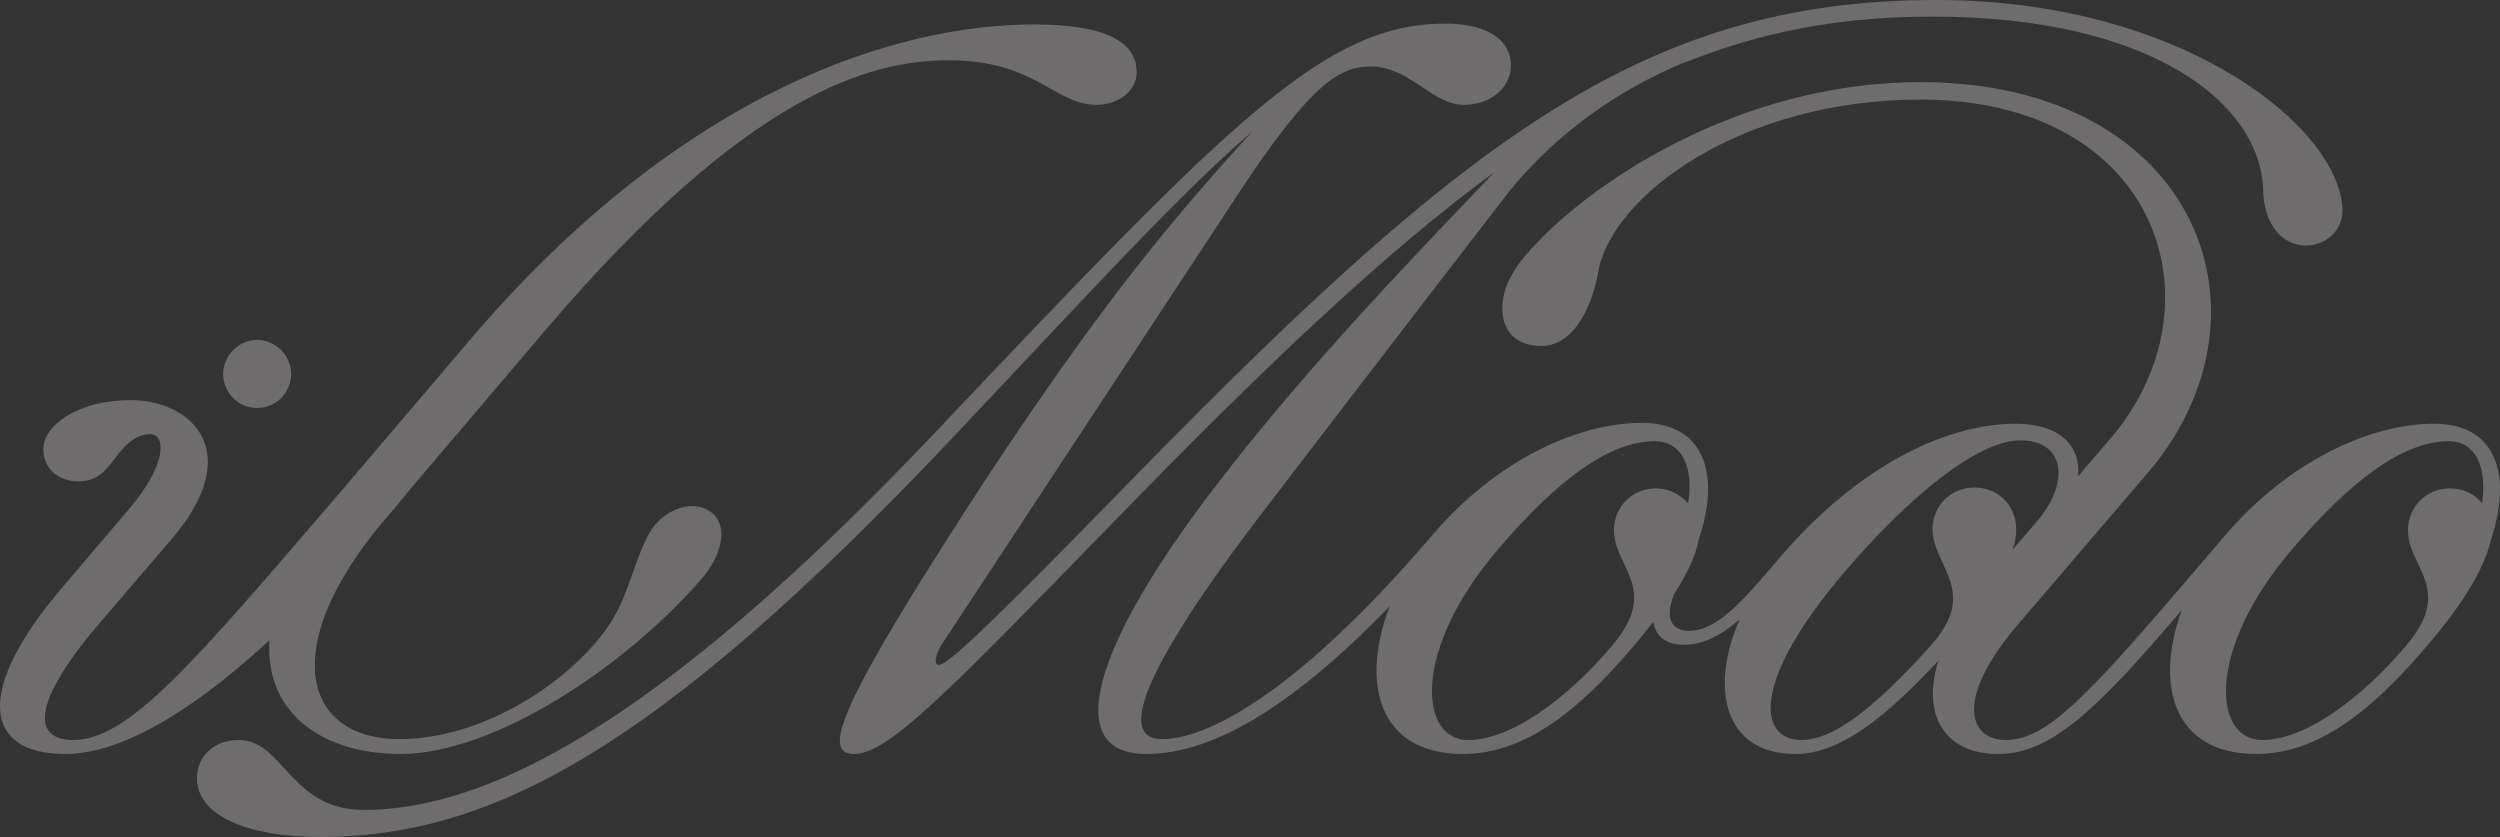 <svg width="1920" height="643" viewBox="0 0 1920 643" fill="none" xmlns="http://www.w3.org/2000/svg">
<rect x="0" y="0" width="1920" height="643" fill="#333333" stroke="none"/>
<g opacity="0.3">
<path d="M307.401 579.056C379.772 579.056 480.289 511.958 538.588 444.86C554.671 426.073 560.032 403.93 545.959 393.195C532.557 383.13 509.103 390.511 498.382 409.969C484.309 436.808 482.969 459.622 464.206 485.119C431.371 528.733 367.04 567.649 306.731 567.649C234.359 567.649 212.915 499.209 291.988 403.259C300.03 393.866 308.071 384.472 316.112 374.407L419.979 252.289C573.434 72.466 667.249 46.298 728.899 46.298C795.24 46.298 809.982 80.518 842.147 80.518C858.9 80.518 872.972 69.782 872.972 55.692C872.972 33.549 852.199 18.788 793.899 18.788C691.373 18.788 525.856 67.098 360.339 261.683L259.823 379.775C147.915 509.945 98.997 568.32 56.11 568.32C28.636 568.32 19.924 545.507 74.873 480.422L131.832 413.995C188.792 347.568 147.915 307.309 100.337 307.309C59.461 307.309 33.327 326.768 33.327 344.884C33.327 360.988 46.059 369.71 60.131 369.71C71.523 369.71 78.894 365.013 87.605 352.936C98.327 338.174 106.368 333.477 115.75 333.477C126.471 333.477 129.822 354.949 98.327 391.853L48.069 450.899C-20.282 530.745 -12.241 579.056 50.079 579.056C88.945 579.056 141.214 552.217 206.884 491.829C203.534 548.862 249.101 579.056 307.401 579.056Z" fill="#F8F3F1"/>
<path d="M1869.42 325.425C1818.49 325.425 1756.84 355.619 1709.94 409.969C1607.41 530.074 1574.57 568.32 1540.4 568.32C1512.92 568.32 1500.19 538.126 1549.11 480.421L1645.61 367.697C1756.17 244.237 1688.49 63.072 1474.73 63.072C1333.34 63.072 1216.07 143.59 1171.84 195.926C1158.44 211.359 1153.75 225.449 1153.75 236.856C1153.75 251.617 1161.79 265.708 1183.9 265.708C1205.35 265.708 1221.43 242.224 1227.46 208.675C1238.18 149.628 1338.03 76.492 1474.73 76.492C1658.34 76.492 1708.6 234.172 1620.81 336.832L1596.02 365.684C1598.03 342.2 1581.95 325.425 1547.77 325.425C1496.84 325.425 1429.16 355.619 1367.51 427.414C1338.03 462.305 1318.59 484.447 1297.15 484.447C1285.09 484.447 1277.72 476.396 1285.76 456.266C1296.48 439.492 1302.51 426.072 1304.52 414.665C1321.94 363.671 1308.54 324.754 1260.96 324.754C1210.04 324.754 1148.39 354.948 1101.48 409.298C991.581 538.126 923.9 567.649 892.405 567.649C860.91 567.649 870.291 522.693 973.488 388.497C1076.68 253.63 1159.11 146.945 1159.11 146.945C1196.63 100.647 1244.88 68.44 1291.12 48.981C1294.47 47.64 1298.49 46.298 1301.84 44.956L1307.2 42.943C1363.49 22.142 1420.45 12.749 1484.11 12.749C1652.98 12.749 1736.07 79.847 1738.08 145.603C1738.75 173.784 1753.49 188.545 1770.92 188.545C1786.33 188.545 1799.06 177.139 1799.06 161.706C1797.72 97.963 1675.76 0 1487.46 0C1258.28 0 1120.24 110.041 849.518 388.497C738.95 501.893 725.548 510.616 720.857 510.616C716.166 510.616 719.517 499.88 724.878 492.499L950.034 150.299C1009 60.388 1030.45 50.995 1053.9 50.995C1084.06 52.336 1100.14 80.518 1124.26 80.518C1145.71 80.518 1160.45 66.427 1160.45 50.324C1160.45 32.207 1144.37 18.116 1110.19 18.116C1018.39 18.116 948.024 89.24 718.847 331.464C501.062 561.61 370.391 621.998 279.256 621.998C222.967 621.998 217.606 568.32 183.43 568.32C164.667 568.32 151.265 580.397 151.265 597.843C151.265 626.024 189.461 642.799 245.751 642.799C374.411 642.799 501.732 579.726 732.249 335.49C838.126 223.436 905.807 148.957 961.426 101.318C888.384 181.165 837.456 246.921 759.053 365.013C645.805 538.797 629.722 579.055 655.857 579.055C681.991 579.055 725.548 534.1 854.879 401.246C972.818 279.798 1065.29 192.571 1147.72 132.183C1098.13 184.519 1006.99 277.115 933.281 373.736C839.466 495.854 814.672 579.055 880.343 579.055C934.622 579.055 996.942 538.126 1067.3 465.66C1045.19 522.693 1057.25 579.055 1123.59 579.055C1166.48 579.055 1207.36 552.216 1254.93 495.854C1260.29 489.815 1264.98 483.105 1269.68 477.737C1271.69 488.473 1279.06 495.183 1293.13 495.183C1307.87 495.183 1321.27 488.473 1336.02 475.725C1312.56 529.403 1324.62 579.055 1378.9 579.055C1411.07 579.055 1444.57 554.9 1488.8 507.261C1475.4 548.861 1493.49 579.055 1534.37 579.055C1575.24 579.055 1610.09 545.506 1675.76 468.344C1654.99 524.035 1667.72 579.055 1732.72 579.055C1775.61 579.055 1816.48 552.216 1864.06 495.854C1894.22 460.963 1908.96 433.453 1912.98 414.665C1929.73 364.342 1917 325.425 1869.42 325.425ZM1271.69 375.078C1253.59 375.078 1239.52 389.168 1239.52 407.285C1239.52 436.137 1275.71 452.24 1237.51 496.525C1203.33 536.784 1160.45 568.32 1127.61 568.32C1089.42 568.32 1084.73 498.538 1150.4 422.046C1197.3 367.026 1236.84 338.845 1271.02 338.845C1290.45 338.845 1301.17 356.961 1296.48 386.484C1290.45 379.774 1281.74 375.078 1271.69 375.078ZM1482.77 495.854C1445.91 536.784 1411.07 568.32 1383.59 568.32C1350.09 568.32 1344.73 523.364 1416.43 439.492C1463.34 384.471 1517.62 338.174 1551.79 338.174C1585.3 338.174 1591.33 370.381 1562.51 402.588L1545.76 422.046C1547.77 416.007 1548.44 411.311 1548.44 406.614C1548.44 387.826 1534.37 374.407 1516.28 374.407C1498.18 374.407 1484.11 388.497 1484.11 406.614C1484.78 435.466 1520.3 454.253 1482.77 495.854ZM1906.28 386.484C1900.25 379.103 1891.54 375.078 1881.48 375.078C1863.39 375.078 1849.32 389.168 1849.32 407.285C1849.32 436.137 1885.51 452.24 1847.31 496.525C1813.13 536.784 1770.25 568.32 1737.41 568.32C1699.21 568.32 1694.52 498.538 1760.19 422.046C1807.1 367.026 1846.64 338.845 1880.81 338.845C1900.25 338.845 1910.3 356.961 1906.28 386.484Z" fill="#F8F3F1"/>
<path d="M197.503 313.348C212.245 313.348 223.637 301.27 223.637 287.179C223.637 273.089 211.575 261.011 197.503 261.011C183.431 261.011 171.369 273.089 171.369 287.179C171.369 301.27 182.761 313.348 197.503 313.348Z" fill="#F8F3F1"/>
</g>
</svg>
